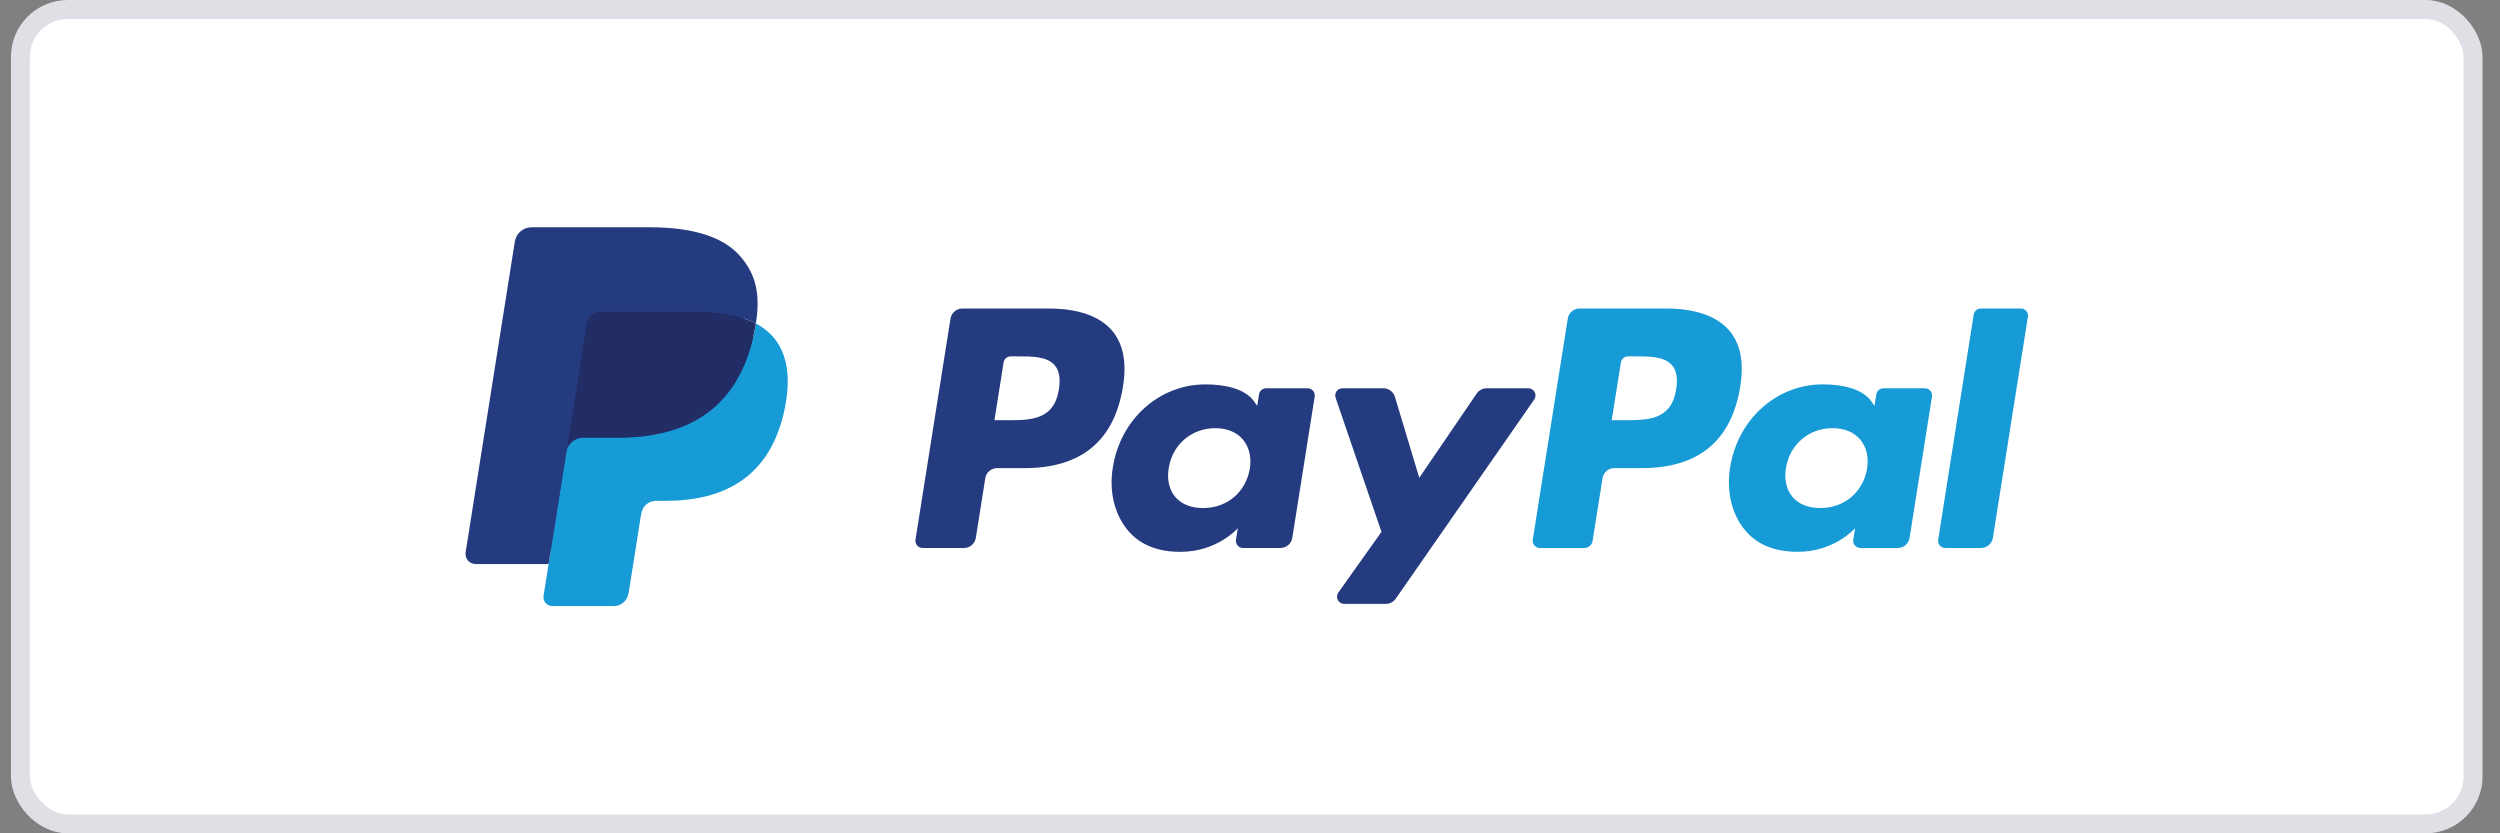 <svg width="132" height="44" viewBox="0 0 132 44" fill="none" xmlns="http://www.w3.org/2000/svg">
<rect x="0" y="0" width="132" height="44" fill="#808080" stroke="none"/>
<rect x="1.078" y="0.5" width="129.5" height="43" rx="2.5" fill="white"/>
<rect x="1.078" y="0.5" width="129.5" height="43" rx="2.5" stroke="#DFDFE6"/>
<path d="M29.412 31.321L29.76 29.119L28.985 29.102H25.284L27.856 12.856C27.864 12.807 27.89 12.761 27.928 12.729C27.966 12.696 28.014 12.678 28.065 12.678H34.305C36.377 12.678 37.806 13.108 38.553 13.955C38.903 14.353 39.126 14.769 39.233 15.226C39.346 15.706 39.348 16.279 39.238 16.978L39.23 17.029V17.477L39.58 17.675C39.875 17.83 40.109 18.009 40.288 18.213C40.588 18.553 40.781 18.985 40.863 19.497C40.948 20.024 40.92 20.651 40.781 21.361C40.622 22.177 40.364 22.888 40.015 23.47C39.694 24.006 39.286 24.451 38.801 24.796C38.338 25.123 37.788 25.372 37.166 25.531C36.563 25.687 35.876 25.766 35.122 25.766H34.636C34.289 25.766 33.952 25.891 33.687 26.114C33.422 26.342 33.246 26.653 33.192 26.994L33.155 27.192L32.541 31.073L32.513 31.215C32.505 31.26 32.493 31.283 32.474 31.298C32.458 31.312 32.434 31.321 32.41 31.321H29.412Z" fill="#253B80"/>
<path d="M39.91 17.082C39.891 17.2 39.87 17.322 39.846 17.446C39.023 21.655 36.208 23.109 32.612 23.109H30.781C30.342 23.109 29.971 23.427 29.903 23.86L28.7 31.46C28.655 31.744 28.875 32 29.162 32H32.409C32.794 32 33.12 31.722 33.181 31.344L33.213 31.18L33.824 27.314L33.864 27.102C33.923 26.723 34.251 26.445 34.635 26.445H35.121C38.267 26.445 40.73 25.173 41.45 21.49C41.75 19.952 41.594 18.668 40.799 17.764C40.558 17.492 40.259 17.266 39.91 17.082Z" fill="#179BD7"/>
<path d="M39.047 16.739C38.922 16.702 38.792 16.669 38.659 16.639C38.525 16.61 38.388 16.584 38.247 16.562C37.754 16.482 37.213 16.445 36.633 16.445H31.742C31.622 16.445 31.508 16.472 31.405 16.521C31.18 16.629 31.012 16.841 30.971 17.102L29.931 23.667L29.901 23.858C29.969 23.426 30.34 23.108 30.78 23.108H32.61C36.206 23.108 39.022 21.654 39.844 17.445C39.869 17.321 39.89 17.199 39.908 17.081C39.7 16.971 39.474 16.877 39.232 16.796C39.172 16.777 39.11 16.757 39.047 16.739Z" fill="#222D65"/>
<path d="M30.974 17.102C31.014 16.842 31.182 16.629 31.407 16.522C31.511 16.473 31.625 16.446 31.745 16.446H36.636C37.215 16.446 37.756 16.483 38.25 16.563C38.391 16.585 38.528 16.611 38.662 16.64C38.795 16.67 38.924 16.703 39.05 16.74C39.112 16.758 39.174 16.778 39.235 16.797C39.478 16.877 39.703 16.972 39.911 17.081C40.156 15.526 39.91 14.467 39.065 13.508C38.135 12.452 36.455 12 34.306 12H28.065C27.626 12 27.252 12.318 27.184 12.751L24.585 29.163C24.534 29.488 24.785 29.781 25.113 29.781H28.966L30.974 17.102Z" fill="#253B80"/>
<path fill-rule="evenodd" clip-rule="evenodd" d="M55.383 16.29H50.813C50.501 16.29 50.235 16.517 50.186 16.824L48.338 28.496C48.301 28.727 48.48 28.934 48.715 28.934H50.896C51.209 28.934 51.475 28.708 51.524 28.4L52.022 25.252C52.07 24.944 52.337 24.717 52.649 24.717H54.095C57.105 24.717 58.842 23.266 59.296 20.391C59.5 19.133 59.305 18.145 58.713 17.452C58.064 16.692 56.912 16.29 55.383 16.29ZM55.91 20.553C55.66 22.187 54.407 22.187 53.196 22.187H52.507L52.99 19.136C53.019 18.952 53.179 18.816 53.366 18.816H53.682C54.508 18.816 55.286 18.816 55.688 19.285C55.928 19.564 56.001 19.98 55.91 20.553ZM69.041 20.501H66.853C66.666 20.501 66.505 20.637 66.477 20.821L66.38 21.431L66.227 21.21C65.753 20.525 64.697 20.296 63.643 20.296C61.225 20.296 59.16 22.121 58.757 24.68C58.548 25.956 58.846 27.177 59.572 28.028C60.239 28.811 61.193 29.137 62.328 29.137C64.277 29.137 65.357 27.889 65.357 27.889L65.26 28.495C65.223 28.727 65.402 28.934 65.635 28.934H67.606C67.919 28.934 68.184 28.708 68.233 28.4L69.416 20.939C69.453 20.71 69.275 20.501 69.041 20.501ZM65.991 24.744C65.78 25.989 64.788 26.825 63.523 26.825C62.887 26.825 62.379 26.622 62.053 26.237C61.73 25.855 61.607 25.311 61.71 24.706C61.907 23.471 62.916 22.608 64.162 22.608C64.783 22.608 65.288 22.813 65.621 23.201C65.954 23.593 66.087 24.14 65.991 24.744ZM78.496 20.501H80.694C81.002 20.501 81.182 20.845 81.007 21.096L73.694 31.613C73.576 31.783 73.38 31.884 73.172 31.884H70.976C70.667 31.884 70.486 31.537 70.665 31.285L72.942 28.083L70.52 21.003C70.437 20.756 70.619 20.501 70.882 20.501H73.043C73.323 20.501 73.571 20.684 73.652 20.952L74.937 25.228L77.97 20.778C78.089 20.605 78.286 20.501 78.496 20.501Z" fill="#253B80"/>
<path fill-rule="evenodd" clip-rule="evenodd" d="M102.336 28.495L104.211 16.61C104.24 16.425 104.4 16.289 104.587 16.289H106.698C106.931 16.289 107.11 16.497 107.073 16.727L105.224 28.399C105.176 28.707 104.91 28.933 104.597 28.933H102.711C102.478 28.933 102.299 28.726 102.336 28.495ZM87.975 16.289H83.405C83.093 16.289 82.827 16.516 82.778 16.823L80.93 28.495C80.893 28.726 81.072 28.933 81.306 28.933H83.651C83.869 28.933 84.055 28.775 84.089 28.559L84.614 25.251C84.662 24.942 84.928 24.716 85.24 24.716H86.686C89.696 24.716 91.433 23.265 91.887 20.39C92.092 19.132 91.895 18.144 91.304 17.451C90.655 16.692 89.504 16.289 87.975 16.289ZM88.502 20.552C88.253 22.186 87 22.186 85.788 22.186H85.099L85.584 19.135C85.612 18.951 85.771 18.815 85.959 18.815H86.275C87.1 18.815 87.879 18.815 88.281 19.284C88.521 19.563 88.594 19.979 88.502 20.552ZM101.632 20.5H99.445C99.257 20.5 99.098 20.636 99.07 20.82L98.973 21.43L98.819 21.209C98.346 20.524 97.29 20.295 96.236 20.295C93.818 20.295 91.753 22.119 91.351 24.679C91.143 25.955 91.439 27.176 92.165 28.027C92.834 28.81 93.787 29.136 94.922 29.136C96.87 29.136 97.95 27.888 97.95 27.888L97.853 28.494C97.816 28.725 97.995 28.933 98.23 28.933H100.2C100.512 28.933 100.777 28.707 100.826 28.399L102.01 20.938C102.046 20.709 101.867 20.5 101.632 20.5ZM98.582 24.742C98.372 25.988 97.379 26.824 96.114 26.824C95.479 26.824 94.97 26.621 94.644 26.236C94.321 25.854 94.199 25.31 94.301 24.705C94.499 23.47 95.507 22.607 96.753 22.607C97.374 22.607 97.879 22.812 98.212 23.2C98.547 23.592 98.679 24.139 98.582 24.742Z" fill="#179BD7"/>
</svg>
